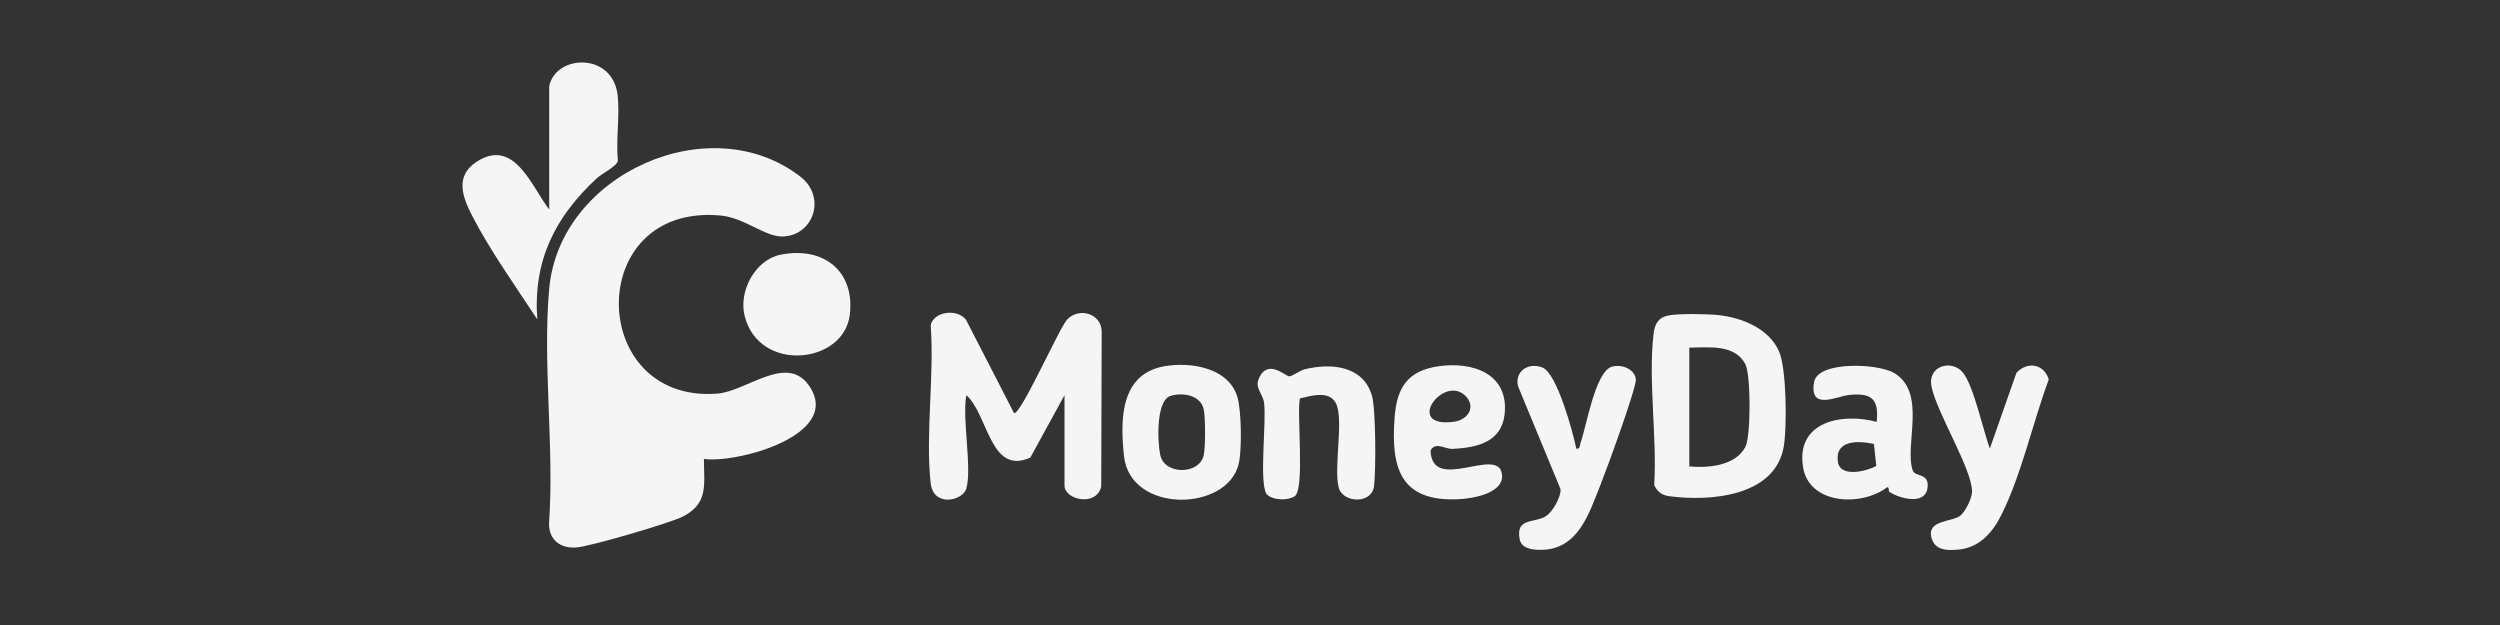 <svg width="200" height="50" viewBox="0 0 200 50" fill="none" xmlns="http://www.w3.org/2000/svg">
<rect x="0" y="0" width="200" height="50" fill="#333333" stroke="none"/>
<g clip-path="url(#clip0_1288_1278)">
<path d="M56.312 36.716C56.32 38.769 56.695 40.268 54.623 41.326C53.598 41.849 47.228 43.71 46.129 43.796C44.84 43.896 43.888 43.2 43.925 41.836C44.352 35.777 43.391 29.034 43.941 23.06C44.786 13.883 56.84 8.535 64.048 14.148C66.135 15.773 65.077 18.847 62.623 18.919C61.193 18.961 59.58 17.415 57.622 17.239C46.696 16.258 46.985 32.298 57.383 31.488C59.732 31.305 62.921 28.29 64.709 30.833C67.487 34.786 58.988 37.084 56.313 36.716H56.312Z" fill="#F5F5F5"/>
<path d="M43.936 6.901C44.444 4.352 49.017 4.153 49.41 7.615C49.597 9.258 49.26 11.169 49.429 12.849C49.375 13.3 48.179 13.857 47.742 14.264C44.393 17.373 42.64 20.851 42.982 25.552C41.291 22.973 39.212 20.044 37.794 17.308C37.026 15.824 36.353 14.112 38.104 12.958C41.139 10.957 42.522 14.928 43.937 16.761V6.901H43.936Z" fill="#F5F5F5"/>
<path d="M62.437 20.379C65.841 19.688 68.421 21.656 67.981 25.202C67.493 29.139 60.71 29.855 59.571 25.27C59.077 23.283 60.415 20.789 62.436 20.379H62.437Z" fill="#F5F5F5"/>
<path d="M77.305 39.096C77.046 40.032 74.666 40.651 74.449 38.624C74.029 34.687 74.757 30.051 74.455 26.035C74.676 24.899 76.581 24.671 77.28 25.581L81.118 33.038C81.591 33.362 84.816 26.072 85.388 25.545C86.35 24.571 88.083 25.076 88.135 26.497L88.098 38.935C87.691 40.575 85.161 39.97 85.161 38.859V31.613L82.427 36.605C79.202 38.065 79.067 33.159 77.306 31.613C76.956 33.56 77.776 37.4 77.306 39.097L77.305 39.096Z" fill="#F5F5F5"/>
<path d="M133.409 25.249C134.187 25.07 136.536 25.114 137.402 25.2C139.316 25.391 141.519 26.261 142.328 28.123C142.927 29.505 142.965 34.153 142.703 35.713C142.031 39.722 136.822 40.125 133.584 39.702C132.966 39.622 132.609 39.376 132.338 38.809C132.574 35.014 131.848 30.439 132.284 26.738C132.372 25.979 132.609 25.433 133.41 25.249H133.409ZM135.143 37.314C136.66 37.453 138.851 37.267 139.635 35.74C140.078 34.874 140.072 30.008 139.635 29.149C138.799 27.51 136.673 27.8 135.144 27.811V37.314H135.143Z" fill="#F5F5F5"/>
<path d="M126.102 35.888C126.421 35.957 126.37 35.64 126.451 35.412C126.924 34.064 127.62 29.733 128.949 29.336C129.682 29.117 130.753 29.488 130.866 30.319C130.954 30.96 128.466 37.727 128.008 38.864C127.109 41.098 126.261 43.916 123.362 43.986C122.699 44.002 121.717 43.932 121.571 43.131C121.246 41.347 122.782 41.909 123.735 41.251C124.229 40.91 124.896 39.73 124.844 39.133L121.441 30.895C121.153 29.665 122.335 28.947 123.418 29.414C124.568 29.911 125.829 34.54 126.102 35.888Z" fill="#F5F5F5"/>
<path d="M159.186 35.887L161.317 29.823C162.194 28.888 163.521 29.107 163.901 30.357C162.649 33.725 161.696 38.04 160.105 41.204C159.399 42.61 158.355 43.809 156.683 43.966C155.787 44.05 154.797 44.052 154.518 43.021C154.131 41.585 156.163 41.774 156.822 41.254C157.236 40.927 157.758 39.867 157.763 39.337C157.779 37.543 154.931 33.017 154.518 30.909C154.192 29.242 156.169 28.72 157.048 29.822C157.891 30.877 158.675 34.492 159.185 35.887H159.186Z" fill="#F5F5F5"/>
<path d="M151.168 39.362C151.041 39.28 151.161 38.945 150.975 38.978C148.934 40.545 144.735 40.378 144.246 37.377C143.651 33.728 147.337 33.002 150.136 33.75C150.332 31.883 149.695 31.399 147.87 31.603C146.961 31.705 144.696 32.888 145.132 30.547C145.443 28.877 150.231 29.056 151.546 29.849C154.18 31.438 152.32 35.649 153.022 37.641C153.221 38.205 154.406 37.782 154.192 39.092C153.979 40.396 152.02 39.909 151.167 39.362H151.168ZM150.103 37.281L149.915 35.517C148.645 35.238 146.774 35.19 147.032 36.951C147.22 38.234 149.321 37.704 150.103 37.28V37.281Z" fill="#F5F5F5"/>
<path d="M93.19 29.294C95.266 28.943 98.248 29.406 98.979 31.718C99.322 32.803 99.361 35.972 99.1 37.094C98.206 40.949 90.416 41.122 89.92 36.484C89.608 33.571 89.608 29.898 93.19 29.294ZM93.659 31.664C92.459 32.015 92.592 35.405 92.827 36.433C93.186 37.997 95.936 37.986 96.295 36.433C96.443 35.794 96.443 33.371 96.295 32.733C96.035 31.614 94.648 31.376 93.659 31.664Z" fill="#F5F5F5"/>
<path d="M115.092 29.299C117.812 28.911 120.716 29.887 120.37 33.131C120.132 35.376 118.153 35.813 116.221 35.91C115.582 35.941 114.87 35.304 114.446 36.03C114.536 39.505 119.837 35.641 120.155 37.922C120.368 39.451 117.858 39.881 116.705 39.936C112.013 40.16 111.265 37.451 111.569 33.383C111.747 31.018 112.599 29.654 115.092 29.299V29.299ZM117.235 31.669C115.488 29.927 112.325 34.196 116.226 33.755C117.473 33.613 118.1 32.531 117.235 31.669Z" fill="#F5F5F5"/>
<path d="M103.989 31.876C103.731 33.148 104.406 39.181 103.567 39.708C103.012 40.058 101.831 40.043 101.327 39.532C100.707 38.556 101.34 33.743 101.12 32.194C101.011 31.43 100.321 31.047 100.748 30.186C101.476 28.715 102.815 30.086 103.131 30.106C103.366 30.121 103.981 29.638 104.388 29.539C106.466 29.03 109.056 29.239 109.754 31.653C110.074 32.761 110.074 37.603 109.927 38.872C109.755 40.362 107.449 40.232 107.108 39.045C106.652 37.457 107.565 33.411 106.835 32.191C106.256 31.224 104.873 31.671 103.99 31.875L103.989 31.876Z" fill="#F5F5F5"/>
</g>
<defs>
<clipPath id="clip0_1288_1278">
<rect width="126.901" height="39" fill="white" transform="translate(37 5)"/>
</clipPath>
</defs>
</svg>

